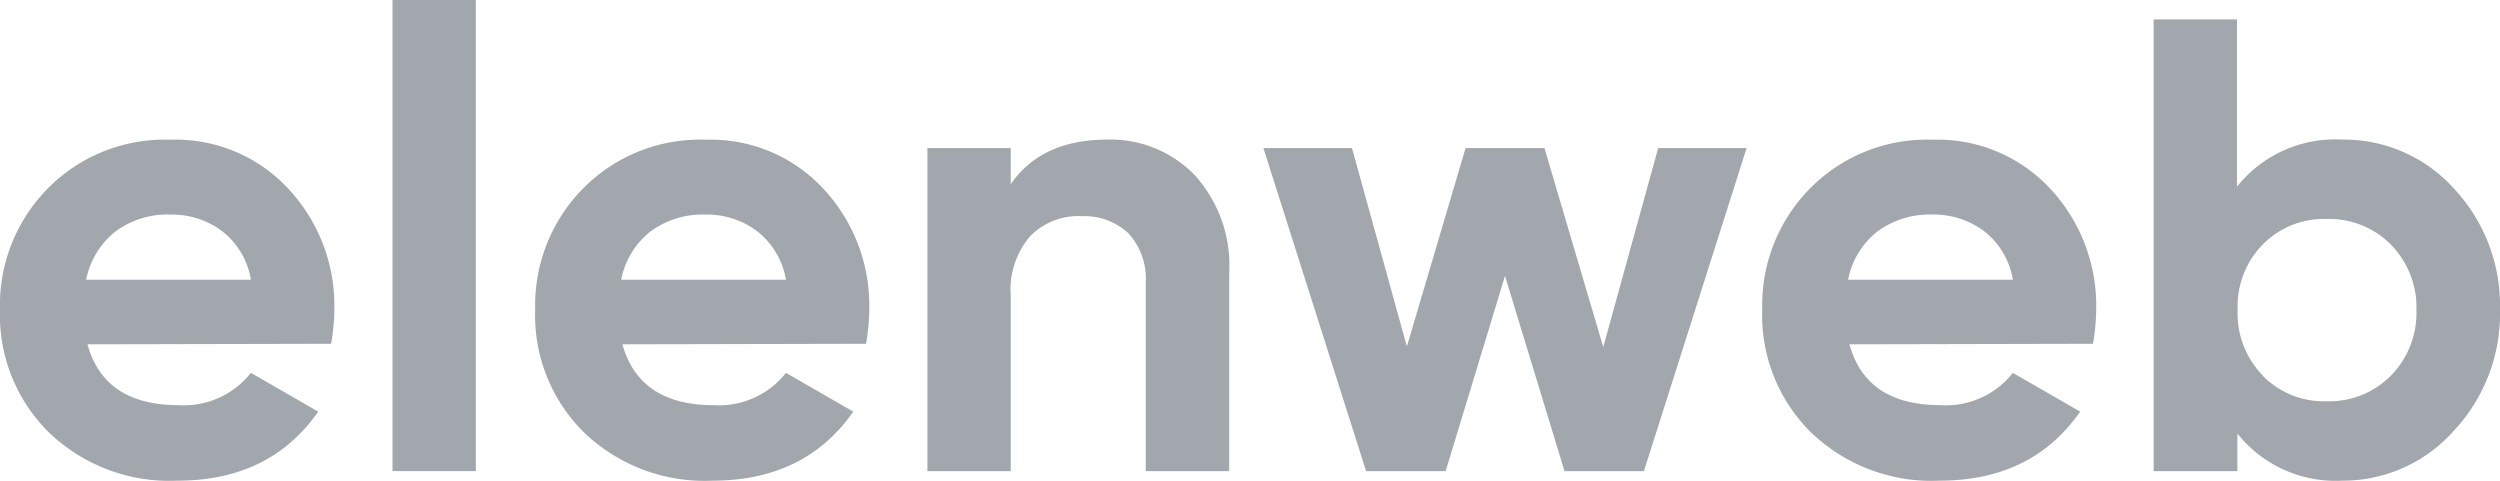 <?xml version="1.0" encoding="UTF-8"?> <svg xmlns="http://www.w3.org/2000/svg" viewBox="0 0 185.73 35.72"> <g id="Слой_2" data-name="Слой 2"> <g id="Слой_1-2" data-name="Слой 1"> <g id="Слой_2-2" data-name="Слой 2"> <g id="Слой_1-2-2" data-name="Слой 1-2"> <g id="Слой_2-2-2" data-name="Слой 2-2"> <g id="Слой_1-2-2-2" data-name="Слой 1-2-2"> <path d="M6.5,25.58c.82,3,3.07,4.52,6.77,4.52a6.35,6.35,0,0,0,5.37-2.4l5,2.88q-3.57,5.13-10.47,5.13a12.91,12.91,0,0,1-9.55-3.6A12.22,12.22,0,0,1,0,23a12.33,12.33,0,0,1,3.55-9,12.2,12.2,0,0,1,9.12-3.62A11.41,11.41,0,0,1,21.4,14a12.71,12.71,0,0,1,3.44,9,15.49,15.49,0,0,1-.24,2.54Zm-.1-4.8H18.64a5.77,5.77,0,0,0-2.18-3.64,6.25,6.25,0,0,0-3.77-1.2,6.51,6.51,0,0,0-4.13,1.27A6.09,6.09,0,0,0,6.4,20.78Z" style="fill:#a1a7ad"></path> <path d="M29.16,35V0h6.19V35Z" style="fill:#a1a7ad"></path> <path d="M46.24,25.58c.84,3,3.09,4.52,6.77,4.52a6.33,6.33,0,0,0,5.38-2.4l5,2.88q-3.57,5.13-10.46,5.13a12.93,12.93,0,0,1-9.56-3.6A12.22,12.22,0,0,1,39.76,23a12.34,12.34,0,0,1,3.56-9,12.2,12.2,0,0,1,9.12-3.62A11.42,11.42,0,0,1,61.15,14a12.72,12.72,0,0,1,3.43,9,15.49,15.49,0,0,1-.24,2.54Zm-.09-4.8H58.39a5.83,5.83,0,0,0-2.19-3.64,6.2,6.2,0,0,0-3.76-1.2,6.51,6.51,0,0,0-4.13,1.27A6,6,0,0,0,46.15,20.78Z" style="fill:#a1a7ad"></path> <path d="M82.24,10.37A8.71,8.71,0,0,1,88.75,13a10,10,0,0,1,2.57,7.3V35h-6.2V21a5,5,0,0,0-1.29-3.67,4.77,4.77,0,0,0-3.46-1.27,5,5,0,0,0-3.84,1.49A6.11,6.11,0,0,0,75.09,22V35H68.9V11h6.19v2.69C76.6,11.48,79,10.38,82.24,10.37Z" style="fill:#a1a7ad"></path> <path d="M123.19,11h6.57l-7.63,24h-5.9l-4.42-14.5L107.4,35h-5.91L93.86,11h6.58l4.08,14.74L108.88,11h5.86l4.37,14.78Z" style="fill:#a1a7ad"></path> <path d="M137.4,25.58q1.24,4.52,6.76,4.52a6.33,6.33,0,0,0,5.38-2.4l5,2.88q-3.57,5.13-10.46,5.13a12.91,12.91,0,0,1-9.55-3.6A12.22,12.22,0,0,1,130.92,23a12.33,12.33,0,0,1,3.55-9,12.2,12.2,0,0,1,9.12-3.62A11.42,11.42,0,0,1,152.3,14a12.72,12.72,0,0,1,3.43,9,15.49,15.49,0,0,1-.24,2.54Zm-.1-4.8h12.24a5.77,5.77,0,0,0-2.18-3.64,6.25,6.25,0,0,0-3.77-1.2,6.51,6.51,0,0,0-4.13,1.27A6,6,0,0,0,137.3,20.78Z" style="fill:#a1a7ad"></path> <path d="M174,10.37A11,11,0,0,1,182.3,14a12.72,12.72,0,0,1,3.43,9,12.72,12.72,0,0,1-3.43,9A11,11,0,0,1,174,35.71a9.32,9.32,0,0,1-7.78-3.5V35H160V1.44h6.19V13.87A9.32,9.32,0,0,1,174,10.37Zm-5.9,17.54a6.35,6.35,0,0,0,4.75,1.9,6.42,6.42,0,0,0,4.77-1.9,6.63,6.63,0,0,0,1.9-4.87,6.63,6.63,0,0,0-1.9-4.87,6.42,6.42,0,0,0-4.77-1.9,6.35,6.35,0,0,0-4.75,1.9A6.54,6.54,0,0,0,166.24,23a6.6,6.6,0,0,0,1.88,4.91Z" style="fill:#a1a7ad"></path> </g> </g> </g> </g> </g> </g> </svg> 